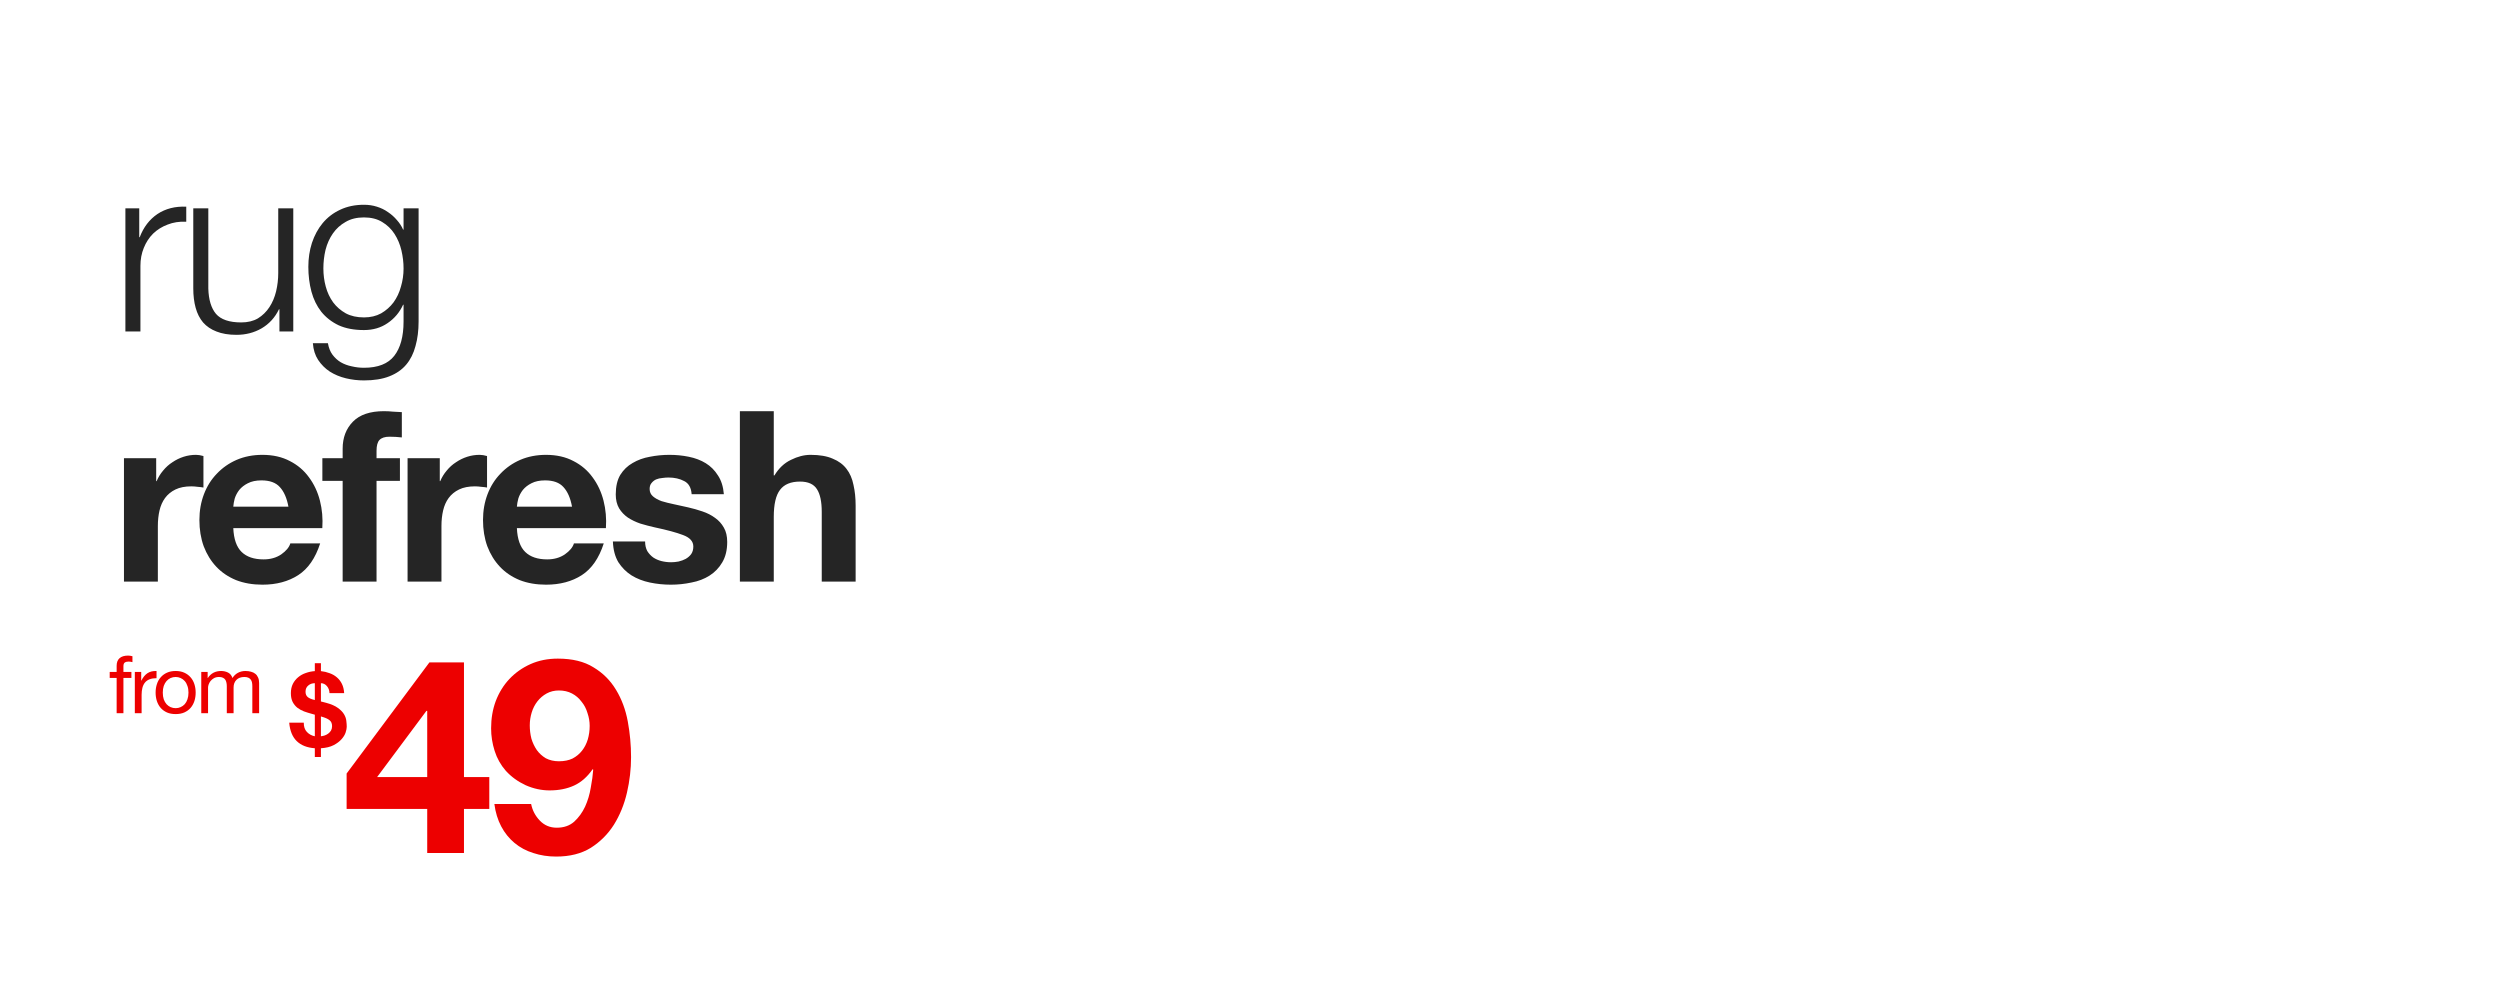 <svg width="724" height="288" viewBox="0 0 724 288" fill="none" xmlns="http://www.w3.org/2000/svg">
<path d="M35.9 132.692V168.424H45.715V152.32C45.715 150.708 45.876 149.21 46.198 147.828C46.521 146.446 47.051 145.248 47.788 144.234C48.571 143.174 49.585 142.345 50.829 141.746C52.073 141.147 53.594 140.847 55.391 140.847C55.99 140.847 56.612 140.893 57.257 140.985C57.902 141.032 58.455 141.101 58.916 141.193V132.07C58.132 131.839 57.418 131.724 56.773 131.724C55.529 131.724 54.331 131.908 53.179 132.277C52.027 132.645 50.944 133.175 49.931 133.867C48.917 134.512 48.019 135.318 47.235 136.286C46.452 137.207 45.83 138.221 45.369 139.327H45.231V132.692H35.9ZM83.527 146.722H67.562C67.608 146.031 67.746 145.248 67.976 144.372C68.253 143.497 68.691 142.667 69.29 141.884C69.935 141.101 70.764 140.456 71.778 139.949C72.837 139.396 74.151 139.119 75.717 139.119C78.113 139.119 79.887 139.764 81.039 141.055C82.237 142.345 83.067 144.234 83.527 146.722ZM67.562 152.942H93.342C93.526 150.178 93.296 147.528 92.651 144.994C92.005 142.46 90.946 140.202 89.471 138.221C88.043 136.239 86.2 134.673 83.942 133.521C81.684 132.323 79.035 131.724 75.994 131.724C73.275 131.724 70.787 132.208 68.529 133.175C66.317 134.143 64.405 135.479 62.793 137.184C61.18 138.843 59.936 140.824 59.06 143.128C58.185 145.432 57.747 147.92 57.747 150.592C57.747 153.357 58.162 155.891 58.991 158.195C59.867 160.499 61.088 162.48 62.654 164.139C64.221 165.798 66.133 167.088 68.391 168.01C70.649 168.885 73.183 169.323 75.994 169.323C80.049 169.323 83.504 168.401 86.361 166.558C89.218 164.715 91.337 161.651 92.72 157.366H84.08C83.758 158.472 82.882 159.531 81.454 160.545C80.025 161.513 78.321 161.997 76.339 161.997C73.575 161.997 71.455 161.282 69.981 159.854C68.506 158.426 67.7 156.122 67.562 152.942ZM99.232 139.258V168.424H109.046V139.258H115.819V132.692H109.046V130.549C109.046 129.075 109.323 128.038 109.875 127.439C110.474 126.794 111.442 126.471 112.778 126.471C114.022 126.471 115.22 126.54 116.372 126.679V119.352C115.543 119.306 114.691 119.26 113.815 119.214C112.94 119.122 112.064 119.076 111.189 119.076C107.18 119.076 104.185 120.089 102.204 122.117C100.222 124.144 99.232 126.748 99.232 129.927V132.692H93.357V139.258H99.232ZM118.032 132.692V168.424H127.846V152.32C127.846 150.708 128.007 149.21 128.33 147.828C128.652 146.446 129.182 145.248 129.92 144.234C130.703 143.174 131.717 142.345 132.961 141.746C134.205 141.147 135.725 140.847 137.522 140.847C138.121 140.847 138.743 140.893 139.388 140.985C140.033 141.032 140.586 141.101 141.047 141.193V132.07C140.264 131.839 139.55 131.724 138.905 131.724C137.66 131.724 136.462 131.908 135.311 132.277C134.159 132.645 133.076 133.175 132.062 133.867C131.048 134.512 130.15 135.318 129.367 136.286C128.583 137.207 127.961 138.221 127.5 139.327H127.362V132.692H118.032ZM165.659 146.722H149.693C149.739 146.031 149.877 145.248 150.108 144.372C150.384 143.497 150.822 142.667 151.421 141.884C152.066 141.101 152.895 140.456 153.909 139.949C154.969 139.396 156.282 139.119 157.849 139.119C160.245 139.119 162.019 139.764 163.171 141.055C164.369 142.345 165.198 144.234 165.659 146.722ZM149.693 152.942H175.473C175.657 150.178 175.427 147.528 174.782 144.994C174.137 142.46 173.077 140.202 171.603 138.221C170.174 136.239 168.331 134.673 166.073 133.521C163.816 132.323 161.166 131.724 158.125 131.724C155.407 131.724 152.918 132.208 150.661 133.175C148.449 134.143 146.537 135.479 144.924 137.184C143.311 138.843 142.067 140.824 141.192 143.128C140.316 145.432 139.879 147.92 139.879 150.592C139.879 153.357 140.293 155.891 141.123 158.195C141.998 160.499 143.219 162.48 144.786 164.139C146.352 165.798 148.265 167.088 150.522 168.01C152.78 168.885 155.314 169.323 158.125 169.323C162.18 169.323 165.636 168.401 168.492 166.558C171.349 164.715 173.469 161.651 174.851 157.366H166.212C165.889 158.472 165.014 159.531 163.585 160.545C162.157 161.513 160.452 161.997 158.471 161.997C155.706 161.997 153.587 161.282 152.112 159.854C150.638 158.426 149.831 156.122 149.693 152.942ZM186.823 156.813H177.493C177.585 159.209 178.115 161.213 179.082 162.826C180.096 164.393 181.363 165.66 182.884 166.627C184.45 167.595 186.224 168.286 188.206 168.701C190.187 169.115 192.214 169.323 194.288 169.323C196.315 169.323 198.296 169.115 200.232 168.701C202.213 168.332 203.964 167.664 205.484 166.696C207.005 165.729 208.226 164.462 209.148 162.895C210.115 161.282 210.599 159.301 210.599 156.951C210.599 155.292 210.276 153.91 209.631 152.804C208.986 151.652 208.134 150.708 207.074 149.97C206.014 149.187 204.793 148.565 203.411 148.104C202.075 147.644 200.692 147.252 199.264 146.929C197.882 146.607 196.522 146.307 195.186 146.031C193.85 145.754 192.652 145.455 191.592 145.132C190.579 144.764 189.749 144.303 189.104 143.75C188.459 143.197 188.136 142.483 188.136 141.607C188.136 140.87 188.321 140.294 188.689 139.88C189.058 139.419 189.496 139.073 190.003 138.843C190.555 138.612 191.154 138.474 191.8 138.428C192.445 138.336 193.044 138.29 193.597 138.29C195.347 138.29 196.868 138.636 198.158 139.327C199.448 139.972 200.163 141.239 200.301 143.128H209.631C209.447 140.916 208.871 139.096 207.903 137.668C206.982 136.193 205.807 135.018 204.379 134.143C202.95 133.268 201.314 132.645 199.471 132.277C197.674 131.908 195.808 131.724 193.873 131.724C191.938 131.724 190.049 131.908 188.206 132.277C186.362 132.599 184.704 133.198 183.229 134.074C181.755 134.903 180.557 136.055 179.635 137.53C178.76 139.004 178.322 140.893 178.322 143.197C178.322 144.764 178.645 146.1 179.29 147.206C179.935 148.266 180.787 149.164 181.847 149.901C182.907 150.592 184.105 151.168 185.441 151.629C186.823 152.044 188.229 152.413 189.657 152.735C193.159 153.472 195.877 154.21 197.813 154.947C199.794 155.684 200.785 156.79 200.785 158.264C200.785 159.14 200.577 159.877 200.163 160.476C199.748 161.029 199.218 161.49 198.573 161.858C197.974 162.181 197.283 162.434 196.499 162.619C195.762 162.757 195.048 162.826 194.357 162.826C193.389 162.826 192.445 162.711 191.523 162.48C190.648 162.25 189.864 161.904 189.173 161.444C188.482 160.937 187.906 160.315 187.445 159.578C187.031 158.794 186.823 157.873 186.823 156.813ZM214.27 119.076V168.424H224.084V149.694C224.084 146.054 224.683 143.451 225.881 141.884C227.079 140.271 229.014 139.465 231.687 139.465C234.037 139.465 235.672 140.202 236.594 141.677C237.516 143.105 237.976 145.294 237.976 148.243V168.424H247.791V146.446C247.791 144.234 247.583 142.23 247.169 140.433C246.8 138.589 246.132 137.046 245.164 135.802C244.197 134.512 242.86 133.521 241.156 132.83C239.497 132.093 237.354 131.724 234.728 131.724C232.885 131.724 230.996 132.208 229.06 133.175C227.125 134.097 225.536 135.594 224.291 137.668H224.084V119.076H214.27Z" fill="#252525"/>
<path d="M36.315 60.336V96H40.669V76.993C40.669 75.104 40.992 73.376 41.637 71.809C42.282 70.197 43.18 68.814 44.332 67.663C45.53 66.511 46.936 65.635 48.548 65.036C50.161 64.391 51.958 64.115 53.939 64.207V59.853C50.714 59.714 47.926 60.428 45.576 61.995C43.273 63.562 41.568 65.796 40.462 68.699H40.324V60.336H36.315ZM84.933 96V60.336H80.579V79.067C80.579 80.864 80.371 82.638 79.957 84.389C79.542 86.093 78.897 87.614 78.021 88.95C77.146 90.286 76.04 91.369 74.704 92.199C73.368 92.982 71.755 93.374 69.866 93.374C66.41 93.374 63.968 92.544 62.539 90.885C61.157 89.227 60.42 86.785 60.328 83.559V60.336H55.973V83.49C55.973 85.61 56.204 87.499 56.665 89.158C57.125 90.816 57.84 92.222 58.807 93.374C59.821 94.525 61.111 95.401 62.678 96C64.29 96.645 66.226 96.968 68.483 96.968C71.156 96.968 73.575 96.346 75.74 95.102C77.952 93.811 79.634 91.968 80.786 89.572H80.924V96H84.933ZM121.226 93.097V60.336H116.872V66.488H116.734C116.319 65.52 115.72 64.599 114.937 63.723C114.199 62.848 113.347 62.087 112.379 61.442C111.412 60.751 110.329 60.221 109.131 59.853C107.979 59.484 106.735 59.3 105.399 59.3C102.818 59.3 100.514 59.783 98.487 60.751C96.506 61.673 94.824 62.963 93.442 64.621C92.105 66.234 91.069 68.146 90.331 70.358C89.64 72.524 89.295 74.828 89.295 77.27C89.295 79.804 89.594 82.2 90.193 84.458C90.792 86.669 91.737 88.605 93.027 90.263C94.363 91.922 96.045 93.235 98.072 94.203C100.1 95.124 102.542 95.585 105.399 95.585C108.025 95.585 110.306 94.917 112.241 93.581C114.222 92.245 115.72 90.471 116.734 88.259H116.872V93.097C116.872 97.428 115.973 100.746 114.176 103.05C112.379 105.354 109.453 106.506 105.399 106.506C104.201 106.506 103.026 106.367 101.874 106.091C100.722 105.86 99.662 105.469 98.694 104.916C97.773 104.363 96.966 103.626 96.275 102.704C95.63 101.829 95.193 100.723 94.962 99.387H90.608C90.746 101.276 91.253 102.889 92.128 104.225C93.05 105.607 94.179 106.736 95.515 107.611C96.897 108.487 98.441 109.132 100.146 109.547C101.851 109.961 103.602 110.169 105.399 110.169C108.301 110.169 110.744 109.777 112.725 108.994C114.752 108.21 116.388 107.082 117.632 105.607C118.876 104.133 119.775 102.336 120.328 100.216C120.927 98.097 121.226 95.724 121.226 93.097ZM105.399 91.922C103.371 91.922 101.62 91.531 100.146 90.747C98.671 89.918 97.45 88.858 96.483 87.568C95.515 86.232 94.801 84.711 94.34 83.006C93.879 81.301 93.649 79.55 93.649 77.754C93.649 75.91 93.856 74.113 94.271 72.362C94.732 70.566 95.446 68.976 96.414 67.594C97.381 66.211 98.602 65.105 100.077 64.276C101.551 63.401 103.325 62.963 105.399 62.963C107.472 62.963 109.223 63.401 110.651 64.276C112.126 65.151 113.324 66.303 114.245 67.732C115.167 69.16 115.835 70.75 116.25 72.501C116.664 74.252 116.872 76.003 116.872 77.754C116.872 79.55 116.618 81.301 116.112 83.006C115.651 84.711 114.937 86.232 113.969 87.568C113.001 88.858 111.803 89.918 110.375 90.747C108.947 91.531 107.288 91.922 105.399 91.922Z" fill="#252525"/>
<path d="M33.78 196.329V206.543H35.744V196.329H38.055V194.596H35.744V192.933C35.744 192.409 35.875 192.055 36.137 191.87C36.399 191.685 36.769 191.592 37.246 191.592C37.416 191.592 37.6 191.608 37.801 191.639C38.001 191.654 38.186 191.693 38.355 191.754V190.044C38.17 189.983 37.955 189.936 37.708 189.906C37.477 189.875 37.269 189.859 37.084 189.859C36.006 189.859 35.182 190.114 34.612 190.622C34.057 191.115 33.78 191.847 33.78 192.817V194.596H31.77V196.329H33.78ZM39.046 194.596V206.543H41.01V201.228C41.01 200.458 41.087 199.78 41.241 199.195C41.395 198.594 41.642 198.086 41.981 197.67C42.32 197.254 42.766 196.938 43.321 196.722C43.876 196.507 44.546 196.399 45.331 196.399V194.319C44.268 194.288 43.39 194.504 42.697 194.966C42.004 195.428 41.419 196.145 40.941 197.115H40.895V194.596H39.046ZM47.144 200.581C47.144 199.857 47.236 199.218 47.421 198.663C47.621 198.093 47.891 197.616 48.23 197.231C48.569 196.846 48.961 196.553 49.408 196.353C49.87 196.152 50.356 196.052 50.864 196.052C51.372 196.052 51.85 196.152 52.297 196.353C52.759 196.553 53.159 196.846 53.498 197.231C53.837 197.616 54.099 198.093 54.284 198.663C54.484 199.218 54.584 199.857 54.584 200.581C54.584 201.305 54.484 201.952 54.284 202.522C54.099 203.077 53.837 203.547 53.498 203.932C53.159 204.302 52.759 204.587 52.297 204.787C51.85 204.987 51.372 205.087 50.864 205.087C50.356 205.087 49.87 204.987 49.408 204.787C48.961 204.587 48.569 204.302 48.23 203.932C47.891 203.547 47.621 203.077 47.421 202.522C47.236 201.952 47.144 201.305 47.144 200.581ZM45.064 200.581C45.064 201.459 45.187 202.276 45.434 203.031C45.68 203.785 46.05 204.448 46.543 205.018C47.036 205.572 47.644 206.011 48.368 206.335C49.092 206.643 49.924 206.797 50.864 206.797C51.819 206.797 52.651 206.643 53.36 206.335C54.084 206.011 54.692 205.572 55.185 205.018C55.678 204.448 56.048 203.785 56.294 203.031C56.541 202.276 56.664 201.459 56.664 200.581C56.664 199.703 56.541 198.887 56.294 198.132C56.048 197.362 55.678 196.699 55.185 196.145C54.692 195.575 54.084 195.128 53.36 194.804C52.651 194.481 51.819 194.319 50.864 194.319C49.924 194.319 49.092 194.481 48.368 194.804C47.644 195.128 47.036 195.575 46.543 196.145C46.05 196.699 45.68 197.362 45.434 198.132C45.187 198.887 45.064 199.703 45.064 200.581ZM58.286 194.596V206.543H60.251V199.102C60.251 198.871 60.305 198.586 60.412 198.247C60.536 197.893 60.721 197.554 60.967 197.231C61.229 196.907 61.56 196.63 61.961 196.399C62.377 196.168 62.87 196.052 63.44 196.052C63.886 196.052 64.248 196.121 64.526 196.26C64.818 196.383 65.049 196.568 65.219 196.815C65.388 197.046 65.504 197.323 65.565 197.647C65.642 197.97 65.681 198.324 65.681 198.71V206.543H67.645V199.102C67.645 198.178 67.922 197.439 68.477 196.884C69.031 196.329 69.794 196.052 70.765 196.052C71.242 196.052 71.627 196.121 71.92 196.26C72.228 196.399 72.467 196.591 72.636 196.838C72.806 197.069 72.921 197.346 72.983 197.67C73.044 197.993 73.075 198.34 73.075 198.71V206.543H75.04V197.785C75.04 197.169 74.939 196.645 74.739 196.214C74.554 195.767 74.285 195.405 73.93 195.128C73.591 194.851 73.175 194.65 72.683 194.527C72.205 194.388 71.666 194.319 71.065 194.319C70.279 194.319 69.555 194.496 68.893 194.851C68.246 195.205 67.722 195.706 67.322 196.353C67.075 195.613 66.651 195.089 66.051 194.781C65.45 194.473 64.78 194.319 64.04 194.319C62.361 194.319 61.075 194.997 60.181 196.353H60.135V194.596H58.286Z" fill="#ED0000"/>
<path d="M87.975 209.278H83.758C83.957 211.631 84.685 213.415 85.941 214.631C87.197 215.847 88.942 216.535 91.174 216.694V219.236H92.939V216.694C94.434 216.595 95.66 216.296 96.617 215.797C97.574 215.299 98.331 214.731 98.889 214.093C99.468 213.455 99.866 212.807 100.086 212.149C100.305 211.471 100.415 210.913 100.415 210.474C100.415 209.976 100.375 209.408 100.295 208.77C100.235 208.132 100.016 207.494 99.637 206.856C99.258 206.218 98.67 205.61 97.873 205.032C97.075 204.434 95.939 203.935 94.464 203.537C94.185 203.457 93.915 203.387 93.656 203.327C93.417 203.267 93.178 203.208 92.939 203.148V197.855C93.617 197.855 94.195 198.134 94.673 198.692C95.151 199.25 95.401 199.928 95.421 200.726H99.667C99.607 199.689 99.388 198.792 99.009 198.034C98.63 197.277 98.142 196.649 97.544 196.15C96.946 195.632 96.248 195.233 95.451 194.954C94.673 194.655 93.836 194.456 92.939 194.356V192.054H91.174V194.356C90.277 194.416 89.41 194.595 88.573 194.894C87.735 195.173 86.998 195.582 86.36 196.12C85.722 196.639 85.204 197.287 84.805 198.064C84.426 198.842 84.237 199.739 84.237 200.756C84.237 201.752 84.406 202.59 84.745 203.267C85.084 203.925 85.532 204.484 86.091 204.942C86.669 205.381 87.317 205.74 88.034 206.019C88.752 206.278 89.48 206.507 90.217 206.706C90.417 206.746 90.596 206.796 90.756 206.856C90.935 206.896 91.075 206.936 91.174 206.976V213.225C90.257 213.046 89.49 212.627 88.872 211.969C88.254 211.312 87.955 210.414 87.975 209.278ZM92.939 213.225V207.484C94.115 207.803 94.942 208.162 95.421 208.56C95.919 208.939 96.168 209.517 96.168 210.295C96.168 210.773 96.069 211.192 95.869 211.551C95.67 211.89 95.411 212.179 95.092 212.418C94.793 212.657 94.444 212.847 94.045 212.986C93.666 213.106 93.297 213.186 92.939 213.225ZM91.174 197.855V202.729C90.217 202.51 89.53 202.221 89.111 201.862C88.692 201.503 88.483 200.995 88.483 200.337C88.483 199.918 88.553 199.559 88.692 199.26C88.852 198.941 89.061 198.682 89.32 198.483C89.579 198.264 89.868 198.104 90.188 198.004C90.507 197.905 90.835 197.855 91.174 197.855Z" fill="#ED0000"/>
<path d="M123.721 205.876V225.037H109.212L123.485 205.876H123.721ZM123.721 234.263V247.037H134.366V234.263H141.7V225.037H134.366V191.84H124.352L100.381 224.012V234.263H123.721ZM161.859 220.463C160.44 220.463 159.178 220.174 158.074 219.596C157.023 218.965 156.156 218.177 155.472 217.23C154.789 216.232 154.263 215.128 153.895 213.919C153.58 212.657 153.422 211.369 153.422 210.055C153.422 208.793 153.606 207.558 153.974 206.349C154.342 205.14 154.894 204.062 155.63 203.116C156.366 202.17 157.26 201.407 158.311 200.829C159.362 200.251 160.545 199.962 161.859 199.962C163.279 199.962 164.54 200.251 165.644 200.829C166.748 201.407 167.668 202.196 168.404 203.195C169.193 204.141 169.771 205.245 170.139 206.506C170.559 207.716 170.77 208.951 170.77 210.213C170.77 211.579 170.586 212.893 170.218 214.155C169.85 215.364 169.298 216.442 168.562 217.388C167.826 218.334 166.906 219.097 165.802 219.675C164.698 220.2 163.384 220.463 161.859 220.463ZM153.816 232.843H143.171C143.487 235.261 144.144 237.417 145.143 239.309C146.141 241.202 147.429 242.805 149.006 244.119C150.583 245.433 152.397 246.406 154.447 247.037C156.497 247.72 158.705 248.062 161.071 248.062C165.013 248.062 168.352 247.221 171.085 245.538C173.819 243.804 176.053 241.57 177.788 238.836C179.522 236.05 180.784 232.948 181.572 229.531C182.361 226.114 182.755 222.697 182.755 219.281C182.755 215.811 182.44 212.368 181.809 208.951C181.178 205.534 180.048 202.485 178.418 199.804C176.789 197.07 174.607 194.889 171.874 193.259C169.193 191.577 165.749 190.736 161.544 190.736C158.653 190.736 156.024 191.262 153.659 192.313C151.293 193.364 149.243 194.81 147.508 196.65C145.826 198.437 144.512 200.566 143.566 203.037C142.672 205.455 142.225 208.083 142.225 210.922C142.225 213.13 142.567 215.312 143.25 217.467C143.934 219.622 145.011 221.541 146.483 223.223C148.06 224.958 149.979 226.351 152.239 227.402C154.5 228.401 156.813 228.901 159.178 228.901C161.859 228.901 164.225 228.427 166.275 227.481C168.325 226.535 170.113 224.958 171.637 222.75L171.795 222.908C171.69 224.432 171.453 226.167 171.085 228.112C170.77 230.057 170.218 231.897 169.429 233.632C168.641 235.314 167.589 236.76 166.275 237.969C164.961 239.125 163.279 239.703 161.229 239.703C159.283 239.703 157.654 239.02 156.34 237.653C155.025 236.286 154.184 234.683 153.816 232.843Z" fill="#ED0000"/>
</svg>
